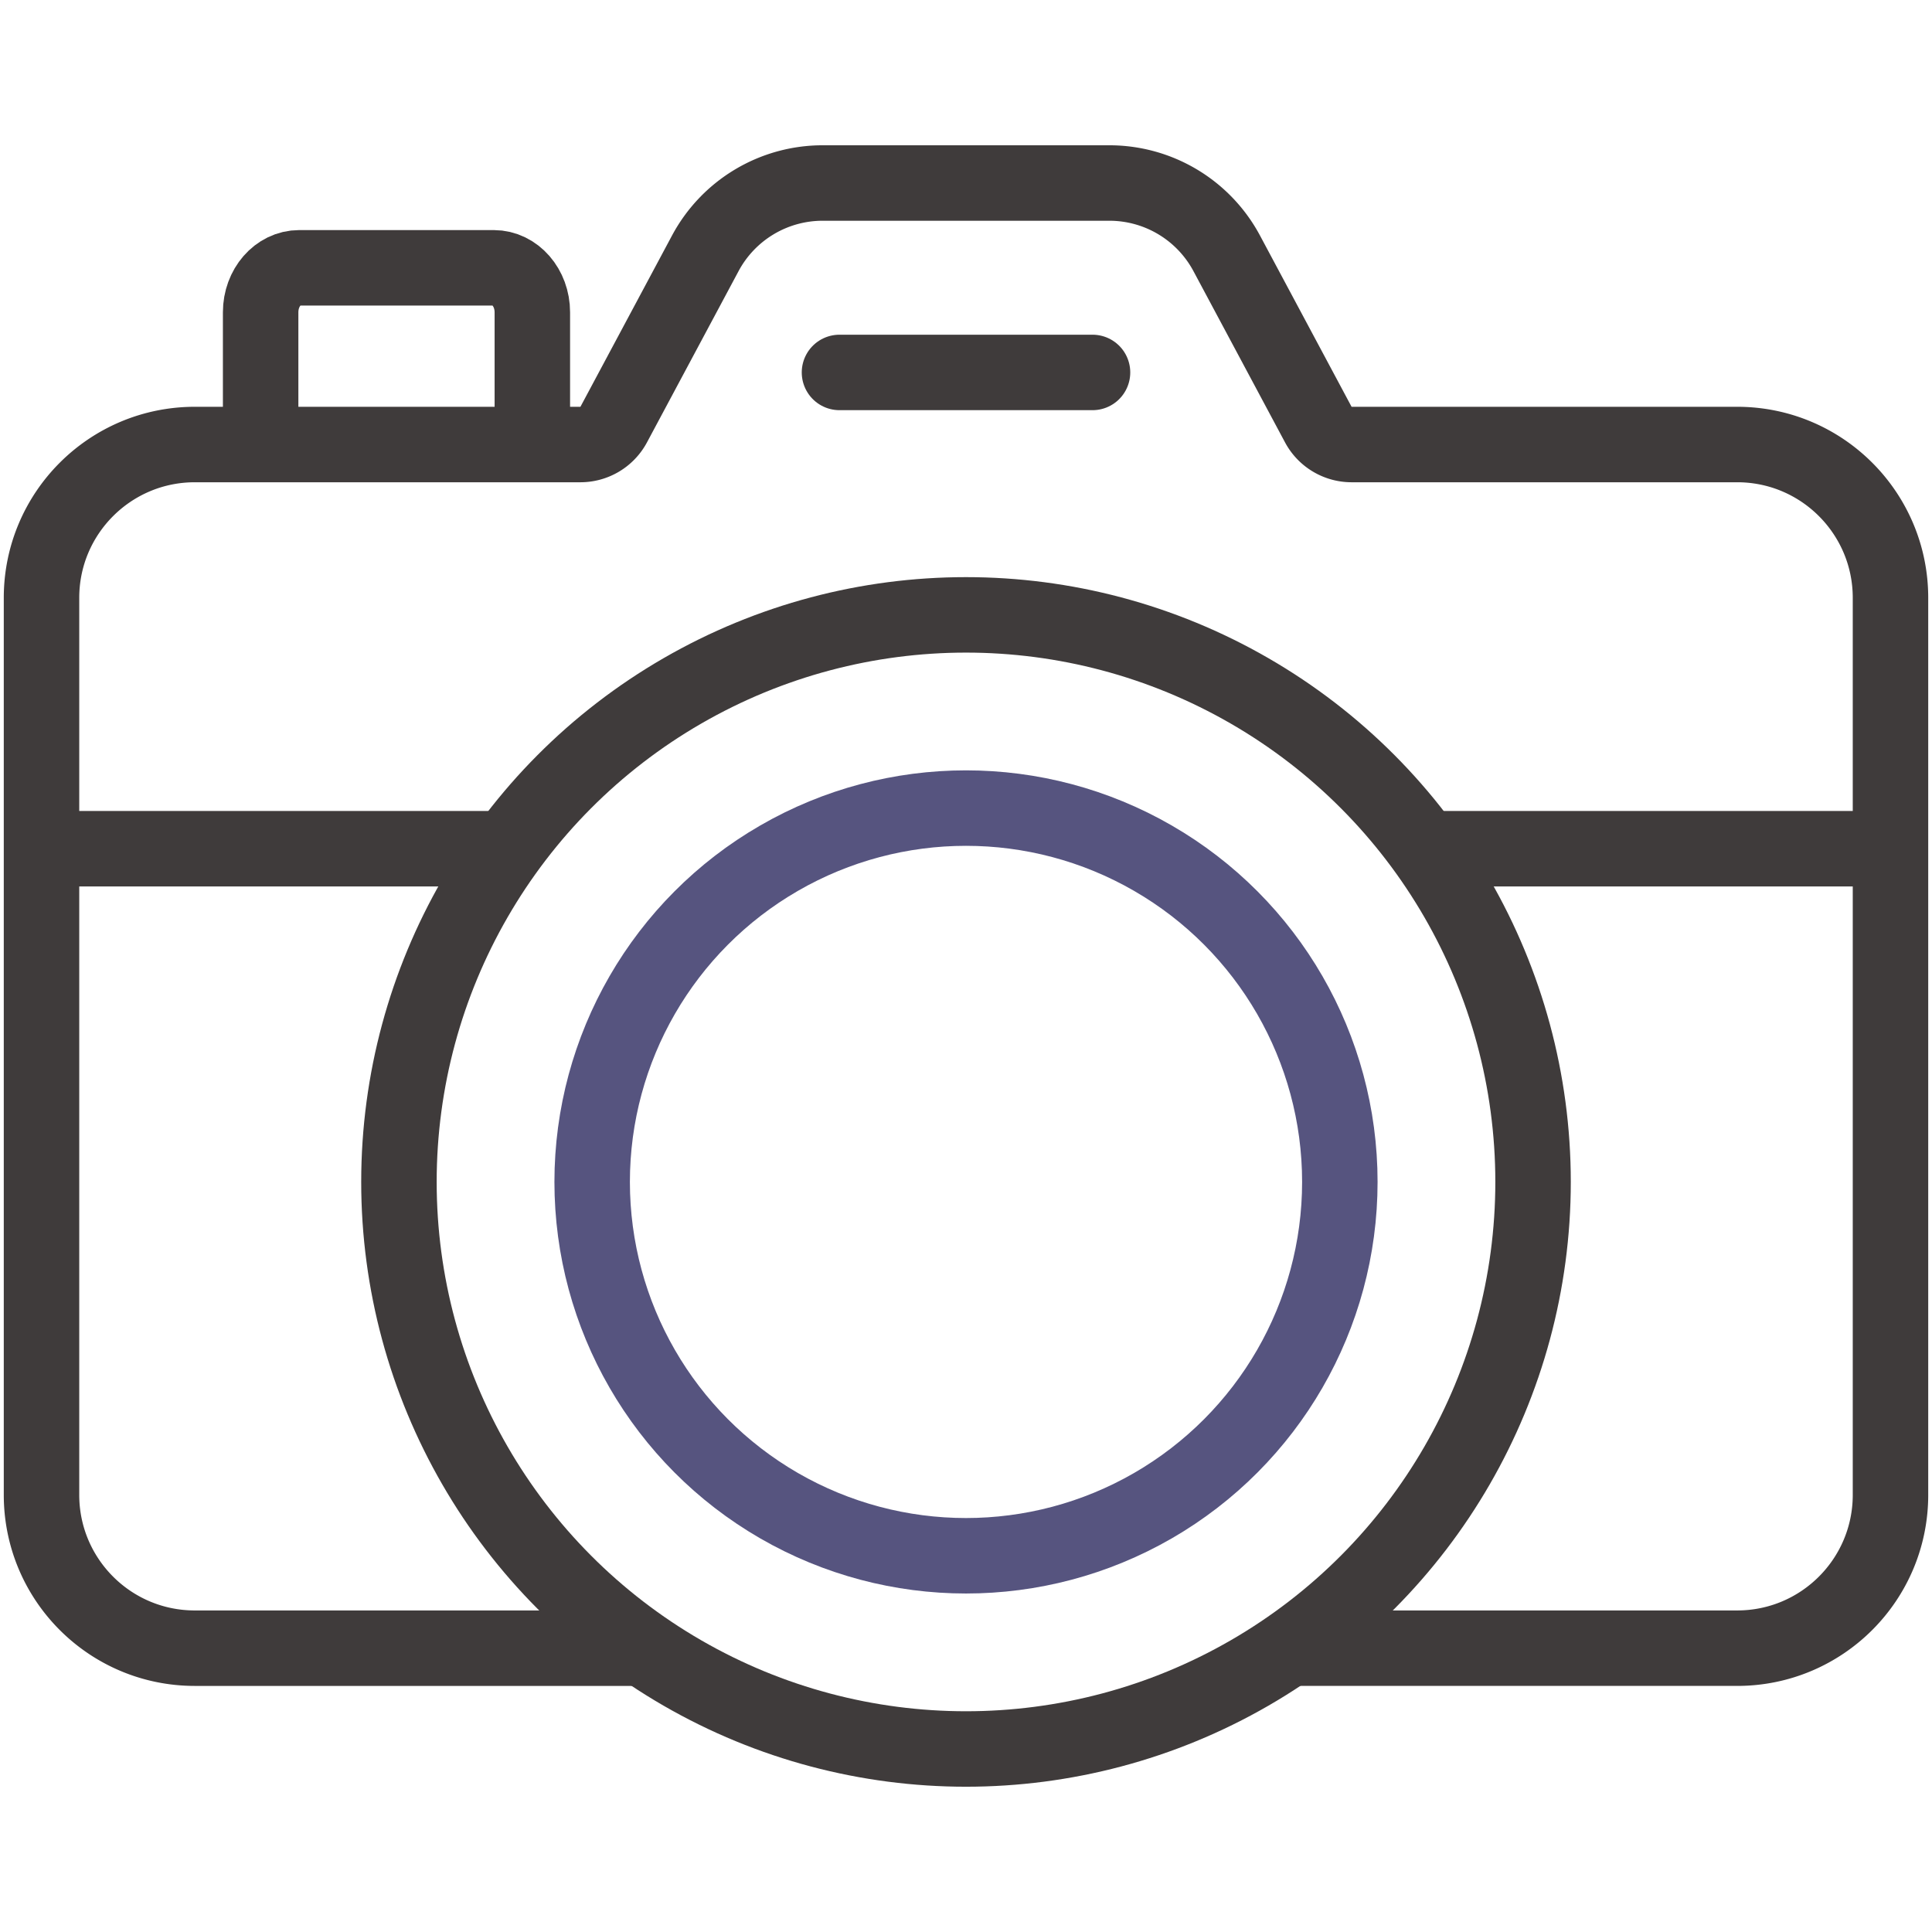 <svg xmlns="http://www.w3.org/2000/svg" version="1.1" xmlns:xlink="http://www.w3.org/1999/xlink" width="512" height="512" x="0" y="0" viewBox="0 0 512 512" style="enable-background:new 0 0 512 512" xml:space="preserve" class=""><g><path d="M379.697 224.923h114.901M13.712 224.923h119.765M342.651 436.785h117.726c22.44 0 40.622-18.191 40.622-40.63V158.433c0-22.44-18.191-40.63-40.63-40.63H358.181a9.999 9.999 0 0 1-8.818-5.284l-24.269-45.381A35.27 35.27 0 0 0 293.992 48.5h-75.983a35.27 35.27 0 0 0-31.102 18.638l-24.269 45.381a10 10 0 0 1-8.818 5.284H51.631c-22.44 0-40.63 18.191-40.63 40.63v237.73c0 22.435 18.177 40.622 40.613 40.622h117.534" style="stroke-width: 20; stroke-linecap: round; stroke-linejoin: round; stroke-miterlimit: 10;" fill="none" stroke="#3f3b3b" stroke-width="20" stroke-linecap="round" stroke-linejoin="round" stroke-miterlimit="10" data-original="#000000" opacity="1"></path><path d="M69.072 116.802V82.757c0-6.509 4.585-11.786 10.24-11.786h51.524c5.656 0 10.24 5.277 10.24 11.786v34.045" style="stroke-width: 20; stroke-linecap: round; stroke-linejoin: round; stroke-miterlimit: 10;" fill="none" stroke="#3f3b3b" stroke-width="20" stroke-linecap="round" stroke-linejoin="round" stroke-miterlimit="10" data-original="#000000" opacity="1"></path><circle cx="256" cy="313.224" r="150.277" style="stroke-width: 20; stroke-linecap: round; stroke-linejoin: round; stroke-miterlimit: 10;" fill="none" stroke="#3f3b3b" stroke-width="20" stroke-linecap="round" stroke-linejoin="round" stroke-miterlimit="10" data-original="#000000" opacity="1"></circle><path d="M222.471 98.701h67.058" style="stroke-width: 20; stroke-linecap: round; stroke-linejoin: round; stroke-miterlimit: 10;" fill="none" stroke="#3f3b3b" stroke-width="20" stroke-linecap="round" stroke-linejoin="round" stroke-miterlimit="10" data-original="#000000" opacity="1"></path><circle cx="256" cy="313.224" r="99.072" style="stroke-width: 20; stroke-linecap: round; stroke-linejoin: round; stroke-miterlimit: 10;" fill="none" stroke="#56547f" stroke-width="20" stroke-linecap="round" stroke-linejoin="round" stroke-miterlimit="10" data-original="#33cccc" opacity="1"></circle></g></svg>